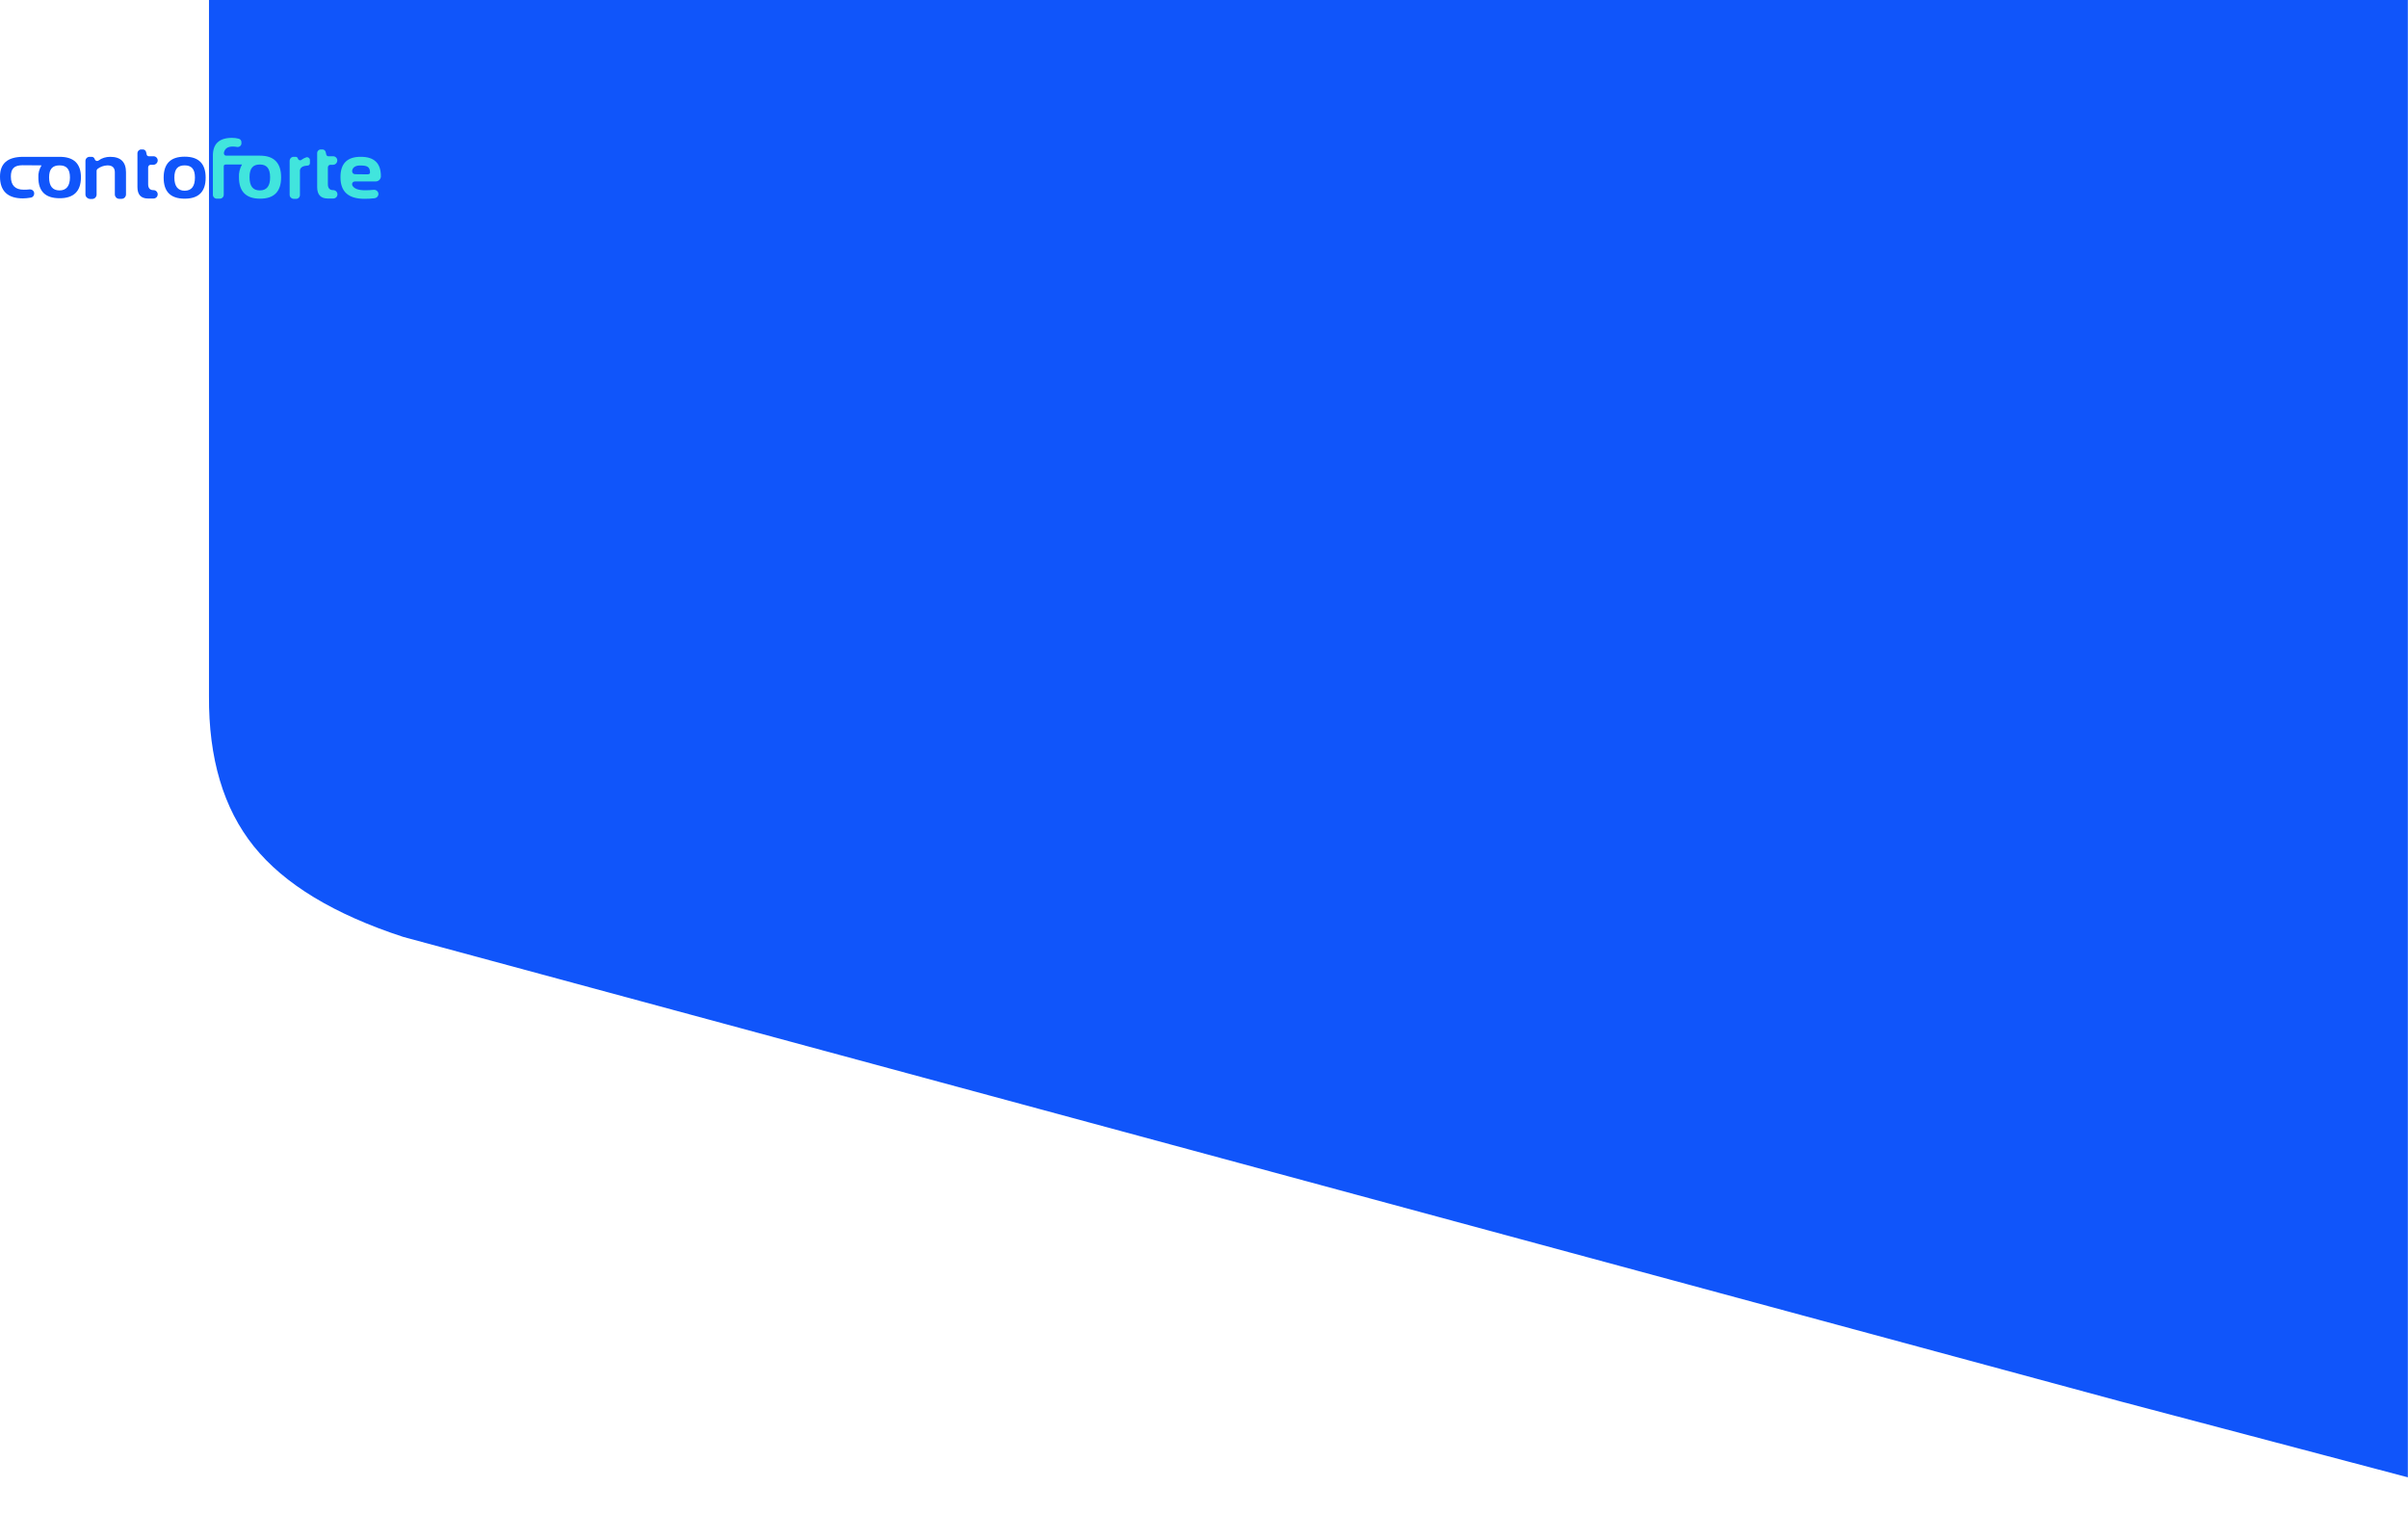 <?xml version="1.0" encoding="utf-8"?>
<!-- Generator: Adobe Illustrator 24.3.0, SVG Export Plug-In . SVG Version: 6.00 Build 0)  -->
<svg version="1.1" id="Livello_1" xmlns="http://www.w3.org/2000/svg" xmlns:xlink="http://www.w3.org/1999/xlink" x="0px" y="0px"
	 viewBox="0 0 1662.7 1062.9" style="enable-background:new 0 0 1662.7 1062.9;" xml:space="preserve">
<style type="text/css">
	.st0{fill-rule:evenodd;clip-rule:evenodd;fill:#1055FA;}
	.st1{fill-rule:evenodd;clip-rule:evenodd;fill:#41E5DD;}
</style>
<g id="Livello_2_1_">
	<g id="Livello_1-2">
		<path class="st0" d="M144.3,0v480.5c-0.3,43.2,10,77.9,31,104s55.4,46.9,103.1,62.5l1185.8,320.8l198.4,52.4V0H144.3z"/>
		<path class="st0" d="M59,134.4v-23.3c0-1.6,1.4-2.9,3-2.8h1.3c1,0,1.8,0.6,2.1,1.6c0.3,0.9,1.2,1.5,2.1,1.2
			c0.2-0.1,0.4-0.1,0.6-0.3c2.3-1.7,5.1-2.5,8-2.5c7.3,0,10.9,3.6,10.9,10.7v15.4c-0.1,1.6-1.4,2.9-3,2.9h-1.7c-1.6,0-2.9-1.3-3-2.9
			v-15.4c0-3.2-1.7-4.8-5.1-4.8c-2.5,0.1-4.8,0.9-6.8,2.4c-0.4,0.3-0.7,0.8-0.7,1.3v16.6c-0.1,1.6-1.4,2.9-3,2.9H62
			C60.4,137.2,59.1,136,59,134.4 M97.5,103.2h1.1c1.1,0,2,0.7,2.3,1.8l0.4,1.8c0.2,0.7,0.8,1.1,1.4,1.1h3.3c1.6,0,2.9,1.3,2.9,2.9
			c0,1.6-1.4,3-3,3h-1.7c-1-0.1-1.8,0.7-1.9,1.7c0,0,0,0.1,0,0.1v11.6c0,2.7,1.2,4.1,3.6,4.1h0.1c1.6,0,2.9,1.3,2.9,2.9c0,0,0,0,0,0
			l0,0c0,1.6-1.3,2.9-2.9,2.9c0,0,0,0,0,0h-3.7c-4.9,0-7.4-2.6-7.4-7.9v-23.6C95,104.4,96.1,103.2,97.5,103.2
			C97.5,103.2,97.5,103.2,97.5,103.2 M127.5,131.7c4.7,0,7.1-3,7.1-9.1c0-5.9-2.4-8.4-7.1-8.4s-7.1,2.5-7.1,8.4
			C120.4,128.6,122.8,131.7,127.5,131.7 M113,122.7c0-9.7,4.8-14.5,14.5-14.5S142,113,142,122.7s-4.8,14.5-14.5,14.5
			S113,132.4,113,122.7"/>
		<path class="st1" d="M179.4,131.5c-4.8,0-7.1-3-7.1-9.2c0-6.1,2.4-8.7,7.1-8.7s7.1,2.7,7.1,8.7
			C186.6,128.4,184.2,131.5,179.4,131.5 M156.2,107.5c-0.9,0-1.6-0.7-1.6-1.6c0-0.1,0-0.3,0-0.4c0.6-2.9,2.6-4.3,6.1-4.3
			c1,0,2.1,0.1,3.1,0.3c1.4,0.2,2.6-0.7,2.9-2.1c0-0.1,0-0.3,0-0.4v-0.8c0-1.1-0.7-2.1-1.8-2.4c-1.5-0.4-3.1-0.6-4.7-0.6
			c-8.8,0-13.2,4.1-13.2,12.2v27.1c0,1.5,1.2,2.7,2.7,2.7h2.1c1.5,0,2.7-1.2,2.7-2.7v-19.7c0-0.9,0.7-1.2,1.6-1.2h11
			c-1.5,2.7-2.3,5.8-2.1,8.8c0,9.9,4.9,14.8,14.6,14.8s14.5-4.9,14.5-14.8s-4.9-14.9-14.6-14.9 M200,134.6v-23.5
			c0-1.5,1.2-2.8,2.7-2.8c0,0,0,0,0,0h1.5c0.7,0,1.3,0.5,1.5,1.2c0.2,0.8,1,1.3,1.8,1.2c0.2,0,0.4-0.1,0.6-0.3
			c1.1-0.8,2.3-1.4,3.5-1.8c1.1-0.2,2.1,0.5,2.4,1.6c0,0.1,0,0.3,0,0.4v2.1c0,0.8-0.6,1.5-1.3,1.6c-1.9,0.3-3.4,0.1-4.9,1.7
			c-0.5,0.6-0.8,1.5-0.7,2.3v16.4c0,1.4-1.1,2.6-2.5,2.6c0,0,0,0,0,0h-1.9C201.1,137.2,200,136,200,134.6
			C200,134.6,200,134.6,200,134.6 M243.2,117.6c-0.3,1.1,0.3,2.3,1.4,2.6c0.2,0.1,0.4,0.1,0.6,0.1l8.5,0.1c1.4,0,1.8-0.6,1.8-1.2
			c0-4-2.1-4.9-6.4-4.9C246.1,114.2,243.8,115.1,243.2,117.6 M249.2,108.3c9.2,0,13.8,4.4,13.8,13.4v0.2c-0.1,1.9-1.7,3.4-3.6,3.4
			h-14.3c-1.1,0-2,0.8-2,1.9c0,0.3,0.1,0.6,0.2,0.9c1.2,2.2,4.1,3.3,8.8,3.3c1.9,0,3.8-0.1,5.8-0.3c1.6-0.2,3.2,0.9,3.4,2.6
			c0,0.1,0,0.2,0,0.3c0,1.5-1.2,2.7-2.6,2.9c-2.4,0.3-4.7,0.4-7.1,0.4c-11,0-16.5-4.9-16.5-14.8C235,113,239.7,108.2,249.2,108.3"/>
		<g>
			<path class="st0" d="M41.1,131.5c-4.8,0-7.2-3-7.2-9c0-5.8,2.4-8.3,7.2-8.3s7.2,2.5,7.2,8.3C48.3,128.3,45.9,131.5,41.1,131.5
				 M28.7,114.2c-1.6,2.5-2.4,5.5-2.2,8.4c0,9.6,4.9,14.3,14.7,14.3c9.7,0,14.6-4.8,14.7-14.3c0-9.6-4.9-14.3-14.7-14.3h-0.8h-0.2
				H15.8C5.3,108.4,0,112.8,0,122c0,9.9,5.3,15,15.8,15c1.7,0,3.5-0.2,5.2-0.5c1.6-0.1,2.7-1.5,2.6-3.1s-1.5-2.7-3.1-2.6
				c-0.1,0-0.2,0-0.3,0c-1.3,0.2-2.5,0.2-3.8,0.2c-5.9,0-8.9-3-8.9-9.1c0-5.3,2.2-7.8,8.1-7.8"/>
		</g>
		<path class="st1" d="M221.5,103.2h1.1c1.1,0,2,0.7,2.3,1.8l0.4,1.8c0.2,0.7,0.8,1.1,1.4,1.1h3.3c1.6,0,2.9,1.3,2.9,2.9
			c0,1.6-1.3,3-2.9,3h-1.7c-1-0.1-1.8,0.7-1.9,1.7c0,0,0,0.1,0,0.1v11.6c0,2.7,1.2,4.1,3.6,4.1h0.1c1.6,0,2.9,1.3,2.9,2.9
			c0,0,0,0,0,0l0,0c0,1.6-1.3,2.9-2.9,2.9c0,0,0,0,0,0h-3.7c-4.9,0-7.4-2.6-7.4-7.9v-23.6C219,104.4,220.1,103.2,221.5,103.2
			C221.5,103.2,221.5,103.2,221.5,103.2"/>
	</g>
</g>
</svg>
